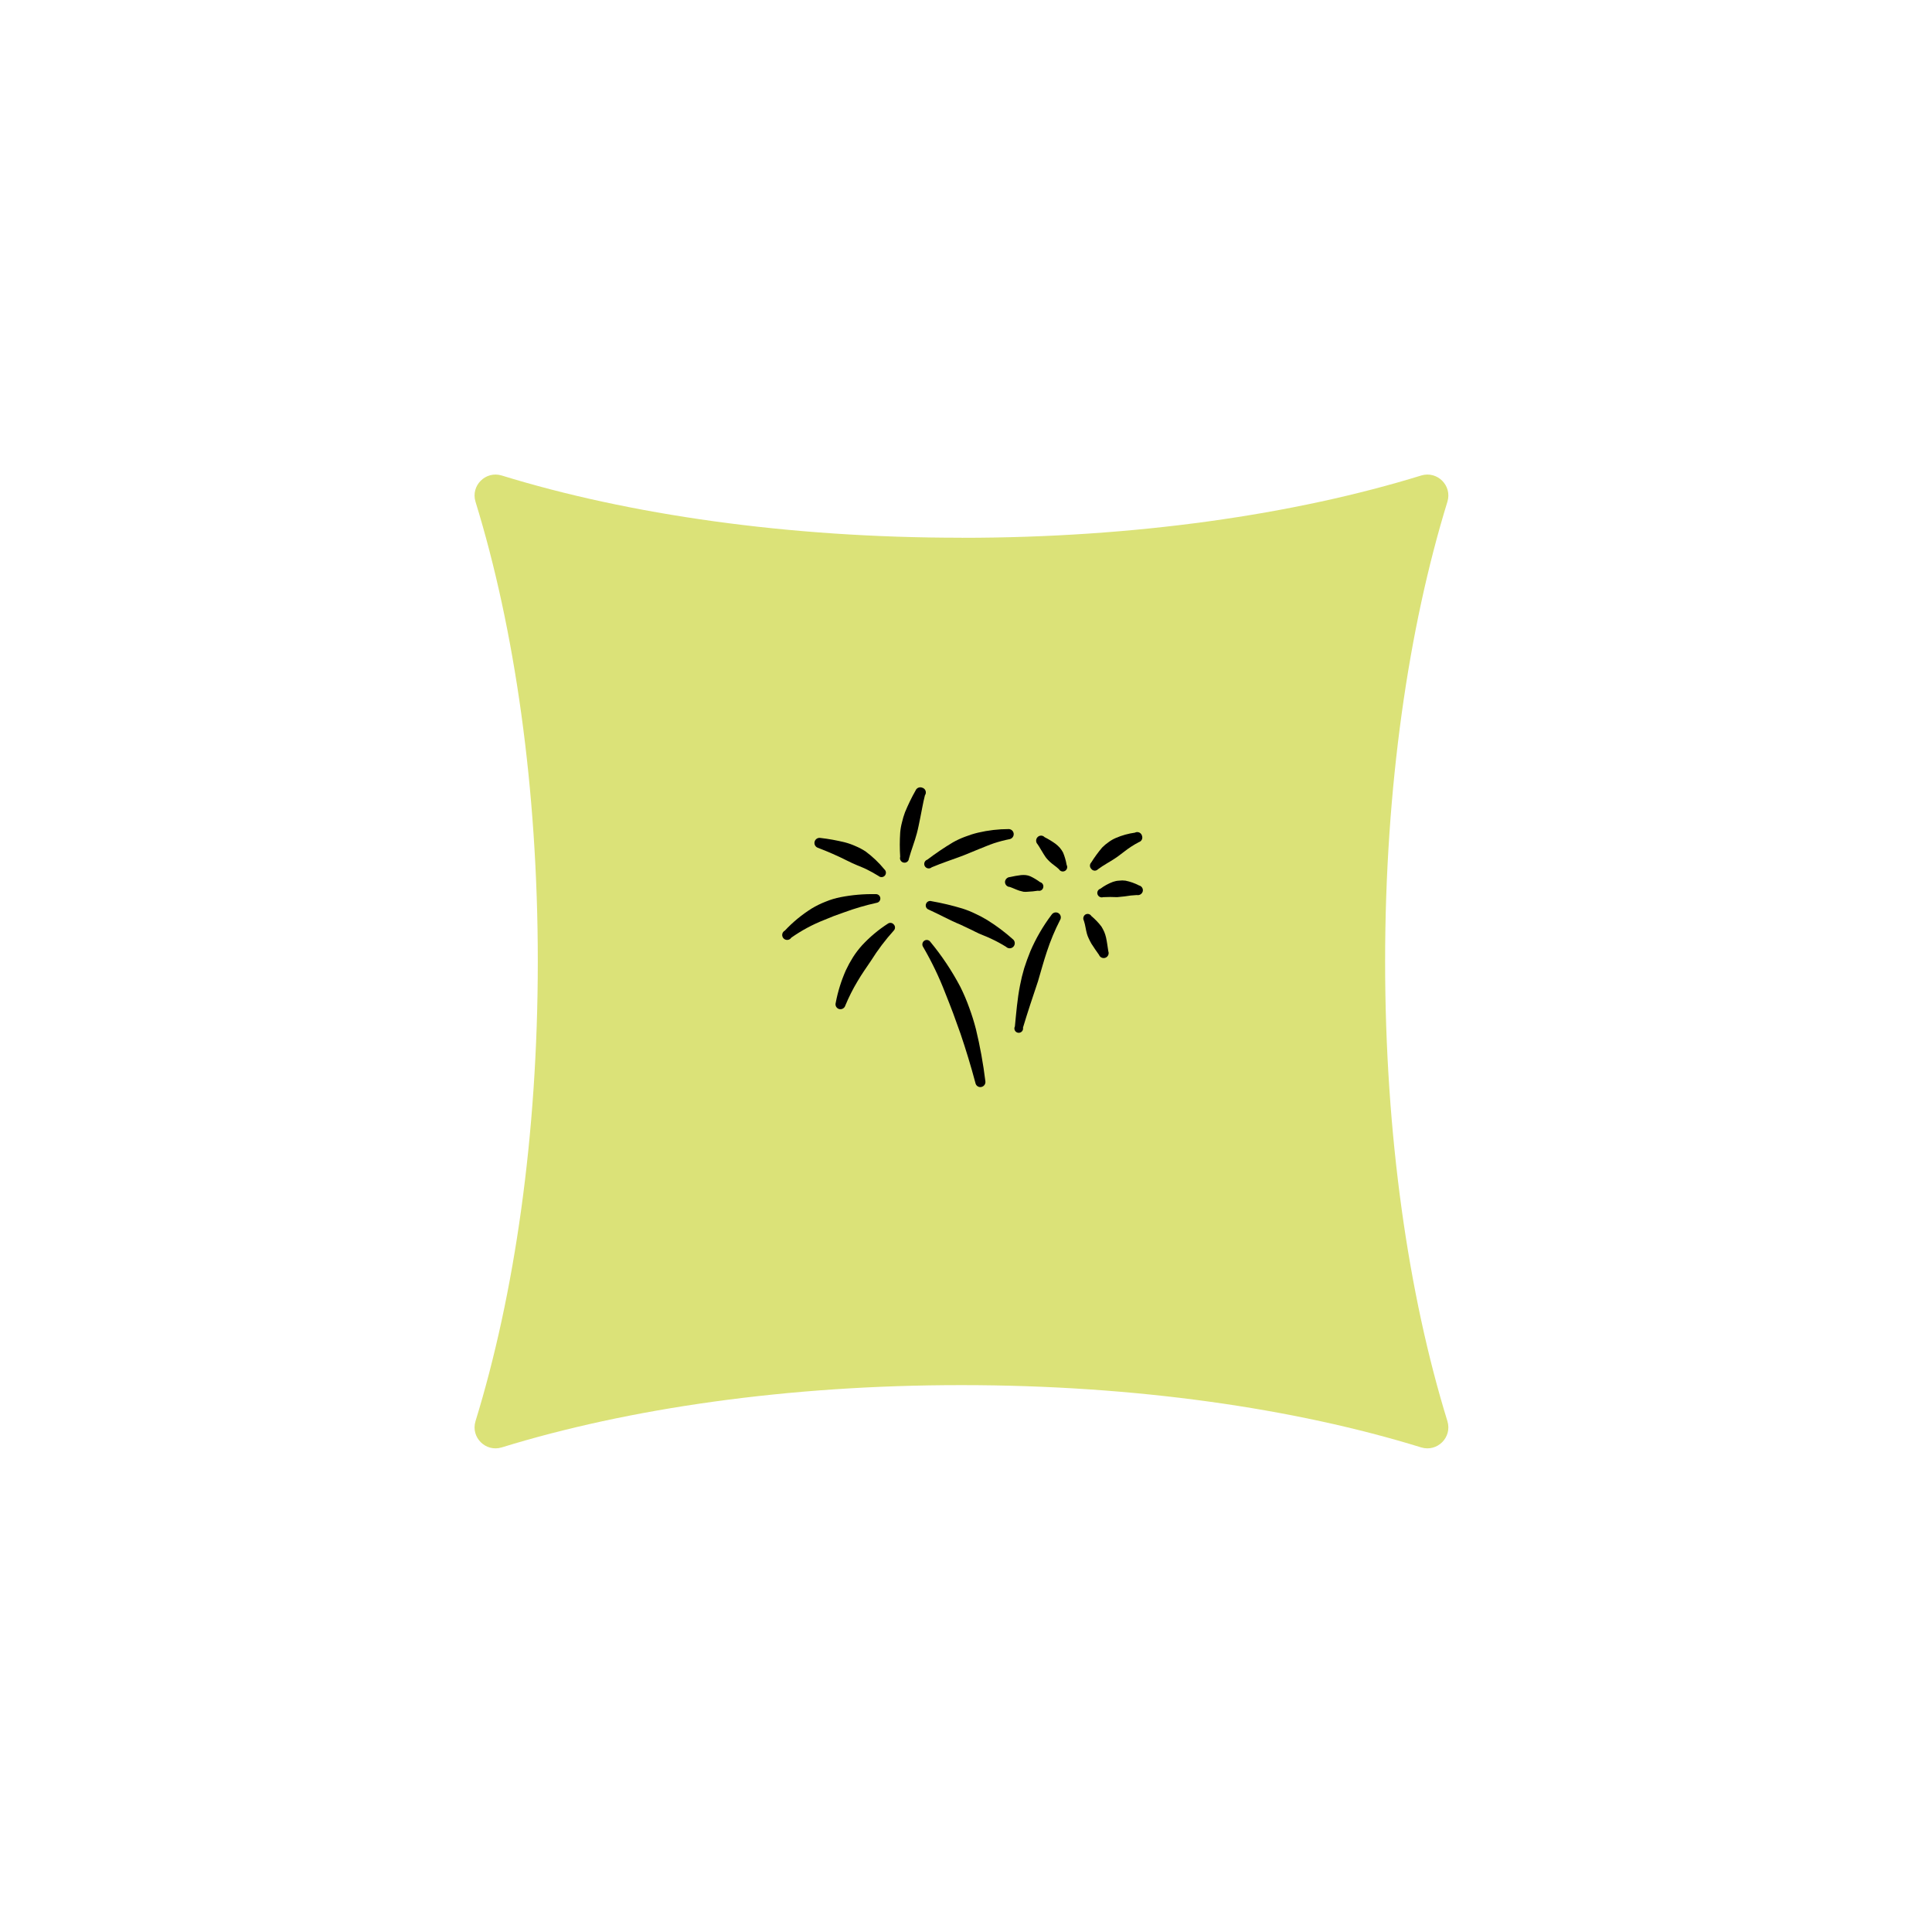 <?xml version="1.0" encoding="UTF-8"?> <svg xmlns="http://www.w3.org/2000/svg" width="204" height="204" viewBox="0 0 204 204" fill="none"><path d="M101.536 56.778C83.197 56.789 66.329 54.328 52.976 50.208C51.276 49.691 49.691 51.276 50.208 52.976C54.328 66.329 56.789 83.197 56.786 101.544C56.783 119.858 54.325 136.703 50.208 150.066C49.691 151.766 51.275 153.35 52.975 152.833C66.322 148.716 83.174 146.25 101.497 146.255C119.844 146.252 136.704 148.705 150.065 152.833C151.765 153.35 153.351 151.765 152.833 150.065C148.713 136.712 146.252 119.844 146.255 101.497C146.258 83.183 148.716 66.338 152.833 52.975C153.351 51.275 151.766 49.691 150.066 50.208C136.719 54.325 119.867 56.791 101.544 56.786L101.536 56.778Z" fill="#DBE278"></path><path fill-rule="evenodd" clip-rule="evenodd" d="M102.35 106.431C102.079 105.668 101.762 104.922 101.4 104.198C100.511 102.51 99.45 100.918 98.233 99.448C98.198 99.398 98.154 99.354 98.102 99.321C98.05 99.288 97.993 99.266 97.932 99.256C97.871 99.245 97.81 99.247 97.75 99.261C97.69 99.275 97.634 99.301 97.584 99.337C97.485 99.41 97.419 99.519 97.398 99.64C97.377 99.761 97.404 99.885 97.473 99.987C98.377 101.537 99.155 103.157 99.801 104.831C100.086 105.56 100.371 106.256 100.64 106.985C100.909 107.713 101.162 108.41 101.416 109.138C101.986 110.816 102.508 112.526 102.999 114.363C103.012 114.431 103.039 114.495 103.077 114.553C103.115 114.61 103.165 114.659 103.222 114.698C103.279 114.736 103.344 114.762 103.412 114.776C103.479 114.789 103.549 114.789 103.617 114.775C103.754 114.748 103.876 114.668 103.956 114.553C104.036 114.438 104.067 114.296 104.044 114.157C103.818 112.308 103.485 110.474 103.047 108.663C102.853 107.908 102.62 107.162 102.35 106.431Z" fill="black"></path><path fill-rule="evenodd" clip-rule="evenodd" d="M106.973 99.195C106.126 98.437 105.215 97.753 104.25 97.152C103.836 96.9 103.408 96.673 102.968 96.472C102.533 96.26 102.083 96.08 101.622 95.933C100.551 95.61 99.462 95.35 98.36 95.157C98.302 95.138 98.24 95.13 98.179 95.135C98.118 95.139 98.058 95.156 98.004 95.184C97.949 95.212 97.9 95.251 97.861 95.298C97.822 95.345 97.792 95.4 97.774 95.458C97.754 95.515 97.746 95.576 97.749 95.636C97.753 95.697 97.768 95.756 97.795 95.81C97.821 95.865 97.858 95.913 97.904 95.954C97.949 95.994 98.002 96.025 98.059 96.044C99.215 96.567 100.276 97.168 101.4 97.627C101.938 97.897 102.508 98.134 102.983 98.387C103.458 98.641 104.092 98.847 104.646 99.116C105.19 99.37 105.718 99.656 106.229 99.971C106.284 100.026 106.35 100.069 106.422 100.096C106.495 100.123 106.573 100.135 106.65 100.129C106.728 100.124 106.803 100.101 106.871 100.064C106.939 100.027 106.998 99.975 107.045 99.913C107.091 99.85 107.123 99.779 107.139 99.703C107.155 99.627 107.154 99.548 107.137 99.472C107.119 99.397 107.086 99.326 107.039 99.264C106.991 99.202 106.931 99.152 106.863 99.116L106.973 99.195Z" fill="black"></path><path fill-rule="evenodd" clip-rule="evenodd" d="M98.376 91.579C99.532 91.088 100.656 90.74 101.764 90.312L103.348 89.663C103.886 89.457 104.408 89.22 104.931 89.046C105.486 88.863 106.052 88.715 106.625 88.602C106.751 88.572 106.861 88.498 106.936 88.393C107.012 88.288 107.047 88.159 107.035 88.031C107.024 87.902 106.966 87.782 106.874 87.692C106.781 87.602 106.659 87.549 106.53 87.541C105.432 87.542 104.337 87.67 103.268 87.921C102.805 88.033 102.35 88.176 101.907 88.349C101.458 88.514 101.024 88.715 100.608 88.951C99.679 89.508 98.78 90.116 97.917 90.772C97.851 90.793 97.79 90.829 97.74 90.876C97.689 90.924 97.649 90.982 97.624 91.047C97.598 91.111 97.586 91.181 97.59 91.25C97.594 91.319 97.613 91.387 97.646 91.448C97.679 91.509 97.725 91.562 97.781 91.604C97.837 91.645 97.901 91.674 97.969 91.688C98.037 91.702 98.107 91.701 98.175 91.685C98.242 91.669 98.306 91.638 98.36 91.595L98.376 91.579Z" fill="black"></path><path fill-rule="evenodd" clip-rule="evenodd" d="M97.378 83.171C97.248 83.118 97.102 83.119 96.972 83.172C96.842 83.225 96.737 83.327 96.682 83.456C96.259 84.203 95.884 84.975 95.558 85.768C95.428 86.114 95.322 86.469 95.241 86.829C95.145 87.187 95.081 87.552 95.051 87.921C94.995 88.77 94.995 89.622 95.051 90.471C95.029 90.538 95.023 90.61 95.033 90.681C95.043 90.752 95.069 90.819 95.108 90.878C95.148 90.938 95.2 90.987 95.261 91.024C95.323 91.06 95.391 91.082 95.463 91.088C95.523 91.095 95.584 91.089 95.642 91.072C95.7 91.055 95.755 91.026 95.802 90.988C95.849 90.95 95.888 90.902 95.917 90.849C95.945 90.796 95.963 90.737 95.969 90.676C96.222 89.742 96.571 88.903 96.808 88.001C96.951 87.478 97.046 86.94 97.157 86.417C97.331 85.61 97.442 84.834 97.663 83.979C97.712 83.911 97.744 83.831 97.756 83.748C97.767 83.665 97.759 83.58 97.731 83.501C97.703 83.422 97.656 83.35 97.595 83.293C97.534 83.236 97.459 83.194 97.378 83.171Z" fill="black"></path><path fill-rule="evenodd" clip-rule="evenodd" d="M86.327 89.505C87.406 89.913 88.463 90.379 89.493 90.898C89.826 91.072 90.158 91.215 90.491 91.357C90.823 91.5 91.172 91.626 91.52 91.801C91.868 91.975 92.343 92.228 92.771 92.497C92.817 92.538 92.87 92.569 92.928 92.589C92.985 92.609 93.046 92.617 93.108 92.614C93.168 92.61 93.228 92.594 93.283 92.568C93.338 92.541 93.387 92.504 93.428 92.458C93.468 92.412 93.499 92.359 93.519 92.301C93.539 92.243 93.548 92.182 93.544 92.121C93.54 92.06 93.525 92 93.498 91.945C93.471 91.89 93.434 91.841 93.388 91.801C92.804 91.087 92.134 90.449 91.393 89.901C91.062 89.685 90.713 89.5 90.348 89.347C89.99 89.184 89.62 89.052 89.24 88.951C88.375 88.736 87.497 88.577 86.612 88.476C86.482 88.457 86.35 88.486 86.24 88.558C86.131 88.63 86.051 88.739 86.016 88.865C85.981 88.991 85.994 89.126 86.051 89.243C86.108 89.361 86.206 89.454 86.327 89.505Z" fill="black"></path><path fill-rule="evenodd" clip-rule="evenodd" d="M92.549 95.332C92.609 95.324 92.668 95.305 92.721 95.275C92.773 95.246 92.82 95.206 92.858 95.158C92.895 95.11 92.923 95.055 92.939 94.997C92.956 94.938 92.96 94.877 92.953 94.817C92.946 94.757 92.927 94.698 92.897 94.645C92.867 94.593 92.827 94.546 92.779 94.508C92.731 94.471 92.677 94.443 92.618 94.427C92.56 94.411 92.499 94.406 92.438 94.413C91.206 94.388 89.975 94.495 88.765 94.73C88.223 94.835 87.692 94.994 87.182 95.205C86.677 95.4 86.189 95.639 85.725 95.917C84.677 96.572 83.719 97.359 82.875 98.261C82.804 98.297 82.742 98.35 82.694 98.415C82.646 98.479 82.614 98.554 82.6 98.633C82.586 98.712 82.59 98.793 82.613 98.871C82.635 98.948 82.675 99.019 82.729 99.078C82.783 99.137 82.85 99.183 82.925 99.212C83 99.241 83.081 99.252 83.16 99.246C83.24 99.238 83.318 99.213 83.386 99.171C83.455 99.13 83.513 99.073 83.556 99.005C84.624 98.254 85.777 97.632 86.992 97.152C87.688 96.852 88.401 96.582 89.145 96.329C90.256 95.921 91.394 95.588 92.549 95.332Z" fill="black"></path><path fill-rule="evenodd" clip-rule="evenodd" d="M93.768 97.517C92.756 98.168 91.83 98.944 91.013 99.828C90.662 100.218 90.344 100.636 90.063 101.079C89.787 101.517 89.539 101.972 89.319 102.441C88.828 103.546 88.466 104.704 88.243 105.892C88.203 106.025 88.218 106.167 88.283 106.289C88.348 106.41 88.459 106.501 88.591 106.542C88.727 106.581 88.874 106.565 88.998 106.496C89.123 106.428 89.215 106.314 89.256 106.177C89.62 105.297 90.048 104.445 90.538 103.628C90.982 102.868 91.488 102.156 91.979 101.427C92.683 100.305 93.483 99.245 94.37 98.261C94.456 98.175 94.504 98.058 94.504 97.936C94.504 97.814 94.456 97.698 94.37 97.612C94.299 97.525 94.198 97.468 94.087 97.45C93.976 97.433 93.863 97.456 93.768 97.517Z" fill="black"></path><path fill-rule="evenodd" clip-rule="evenodd" d="M111.027 96.598C110.132 97.787 109.383 99.079 108.794 100.446C108.557 101.032 108.335 101.633 108.145 102.235C107.966 102.834 107.818 103.441 107.702 104.056C107.417 105.497 107.306 106.937 107.163 108.378C107.129 108.443 107.11 108.515 107.109 108.589C107.108 108.663 107.125 108.736 107.158 108.801C107.191 108.867 107.239 108.924 107.299 108.967C107.359 109.01 107.428 109.038 107.501 109.049C107.574 109.06 107.648 109.053 107.718 109.029C107.787 109.005 107.85 108.965 107.901 108.911C107.952 108.858 107.989 108.793 108.009 108.722C108.03 108.652 108.033 108.577 108.018 108.505C108.493 106.922 109.047 105.259 109.602 103.612C109.918 102.552 110.203 101.475 110.552 100.446C110.925 99.314 111.385 98.213 111.929 97.152C111.967 97.094 111.992 97.029 112.004 96.961C112.017 96.893 112.015 96.823 112.001 96.755C111.986 96.688 111.958 96.624 111.919 96.567C111.879 96.51 111.829 96.462 111.771 96.424C111.713 96.387 111.648 96.361 111.579 96.349C111.511 96.336 111.441 96.338 111.374 96.352C111.306 96.367 111.242 96.395 111.185 96.434C111.128 96.474 111.08 96.524 111.042 96.582L111.027 96.598Z" fill="black"></path><path fill-rule="evenodd" clip-rule="evenodd" d="M116.79 99.004C116.743 98.799 116.68 98.598 116.6 98.403C116.512 98.207 116.412 98.016 116.299 97.833C115.987 97.425 115.632 97.054 115.238 96.725C115.207 96.672 115.166 96.627 115.118 96.591C115.069 96.554 115.014 96.528 114.955 96.513C114.896 96.499 114.835 96.496 114.774 96.505C114.714 96.514 114.657 96.535 114.605 96.566C114.501 96.634 114.428 96.739 114.398 96.86C114.369 96.98 114.386 97.107 114.447 97.215C114.605 97.69 114.637 98.118 114.763 98.577C114.815 98.762 114.884 98.943 114.969 99.115C115.048 99.29 115.143 99.464 115.238 99.638C115.492 100.05 115.761 100.414 116.046 100.825C116.096 100.956 116.196 101.06 116.324 101.117C116.452 101.173 116.596 101.177 116.727 101.126C116.857 101.076 116.962 100.976 117.018 100.848C117.074 100.72 117.078 100.576 117.027 100.445C116.948 99.97 116.901 99.511 116.79 99.004Z" fill="black"></path><path fill-rule="evenodd" clip-rule="evenodd" d="M120.273 93.495C119.819 93.258 119.334 93.088 118.832 92.988C118.612 92.957 118.388 92.957 118.167 92.988C117.946 92.998 117.727 93.041 117.518 93.115C117.042 93.292 116.594 93.537 116.188 93.843C116.129 93.861 116.075 93.89 116.028 93.93C115.981 93.969 115.942 94.018 115.914 94.072C115.886 94.127 115.869 94.187 115.865 94.248C115.86 94.309 115.868 94.371 115.887 94.429C115.907 94.488 115.938 94.543 115.979 94.59C116.02 94.637 116.07 94.676 116.126 94.704C116.182 94.732 116.243 94.749 116.305 94.753C116.367 94.757 116.43 94.749 116.489 94.73C116.98 94.705 117.471 94.705 117.962 94.73L118.753 94.65C119.177 94.576 119.606 94.528 120.036 94.508C120.174 94.536 120.318 94.509 120.437 94.432C120.555 94.355 120.639 94.234 120.669 94.096C120.693 93.964 120.665 93.828 120.591 93.716C120.518 93.604 120.404 93.525 120.273 93.495Z" fill="black"></path><path fill-rule="evenodd" clip-rule="evenodd" d="M115.935 91.785C116.552 91.325 117.154 91.025 117.724 90.645C118.294 90.265 118.357 90.17 118.674 89.948C119.169 89.557 119.699 89.212 120.257 88.919C120.323 88.899 120.383 88.866 120.435 88.823C120.488 88.779 120.531 88.725 120.562 88.665C120.593 88.604 120.611 88.538 120.616 88.47C120.621 88.402 120.612 88.334 120.59 88.27C120.573 88.19 120.537 88.116 120.486 88.053C120.436 87.99 120.371 87.939 120.297 87.905C120.223 87.872 120.143 87.856 120.062 87.858C119.981 87.861 119.901 87.882 119.83 87.921C119.143 88.015 118.472 88.202 117.835 88.475C117.56 88.592 117.299 88.741 117.059 88.919C116.814 89.087 116.586 89.277 116.378 89.489C115.956 89.988 115.569 90.517 115.222 91.072C115.135 91.161 115.087 91.28 115.087 91.405C115.087 91.529 115.135 91.648 115.222 91.737C115.262 91.793 115.313 91.84 115.373 91.873C115.433 91.907 115.499 91.926 115.567 91.931C115.636 91.936 115.704 91.925 115.768 91.899C115.831 91.874 115.888 91.835 115.935 91.785Z" fill="black"></path><path fill-rule="evenodd" clip-rule="evenodd" d="M112.246 90.011C112.148 89.83 112.031 89.66 111.897 89.504C111.766 89.361 111.623 89.228 111.47 89.109C111.099 88.84 110.707 88.602 110.298 88.396C110.251 88.345 110.193 88.304 110.129 88.276C110.065 88.248 109.996 88.233 109.926 88.233C109.856 88.233 109.787 88.248 109.723 88.276C109.659 88.304 109.602 88.345 109.554 88.396C109.458 88.496 109.405 88.63 109.405 88.768C109.405 88.907 109.458 89.04 109.554 89.14C109.807 89.504 109.982 89.853 110.219 90.217C110.457 90.581 110.393 90.486 110.504 90.629C110.612 90.758 110.728 90.879 110.852 90.993C111.153 91.278 111.486 91.468 111.818 91.784C111.879 91.892 111.98 91.97 112.099 92.003C112.218 92.035 112.344 92.02 112.452 91.959C112.559 91.898 112.637 91.797 112.67 91.678C112.702 91.559 112.687 91.432 112.626 91.325C112.549 90.874 112.422 90.433 112.246 90.011Z" fill="black"></path><path fill-rule="evenodd" clip-rule="evenodd" d="M106.118 93.099C106.114 93.169 106.124 93.239 106.147 93.305C106.171 93.371 106.207 93.431 106.254 93.483C106.302 93.535 106.359 93.576 106.422 93.606C106.486 93.635 106.555 93.651 106.625 93.653C106.989 93.779 107.29 93.938 107.638 94.049L108.066 94.159C108.213 94.175 108.362 94.175 108.509 94.159C108.875 94.144 109.24 94.107 109.602 94.049C109.661 94.065 109.723 94.069 109.784 94.06C109.845 94.051 109.903 94.029 109.956 93.997C110.008 93.964 110.052 93.921 110.087 93.87C110.121 93.819 110.145 93.761 110.156 93.7C110.185 93.583 110.166 93.459 110.104 93.355C110.041 93.251 109.941 93.176 109.823 93.146C109.501 92.908 109.156 92.701 108.794 92.529C108.643 92.464 108.483 92.422 108.319 92.402C108.151 92.386 107.981 92.386 107.813 92.402C107.419 92.449 107.027 92.518 106.641 92.608C106.51 92.615 106.385 92.668 106.29 92.757C106.194 92.847 106.133 92.968 106.118 93.099Z" fill="black"></path></svg> 
